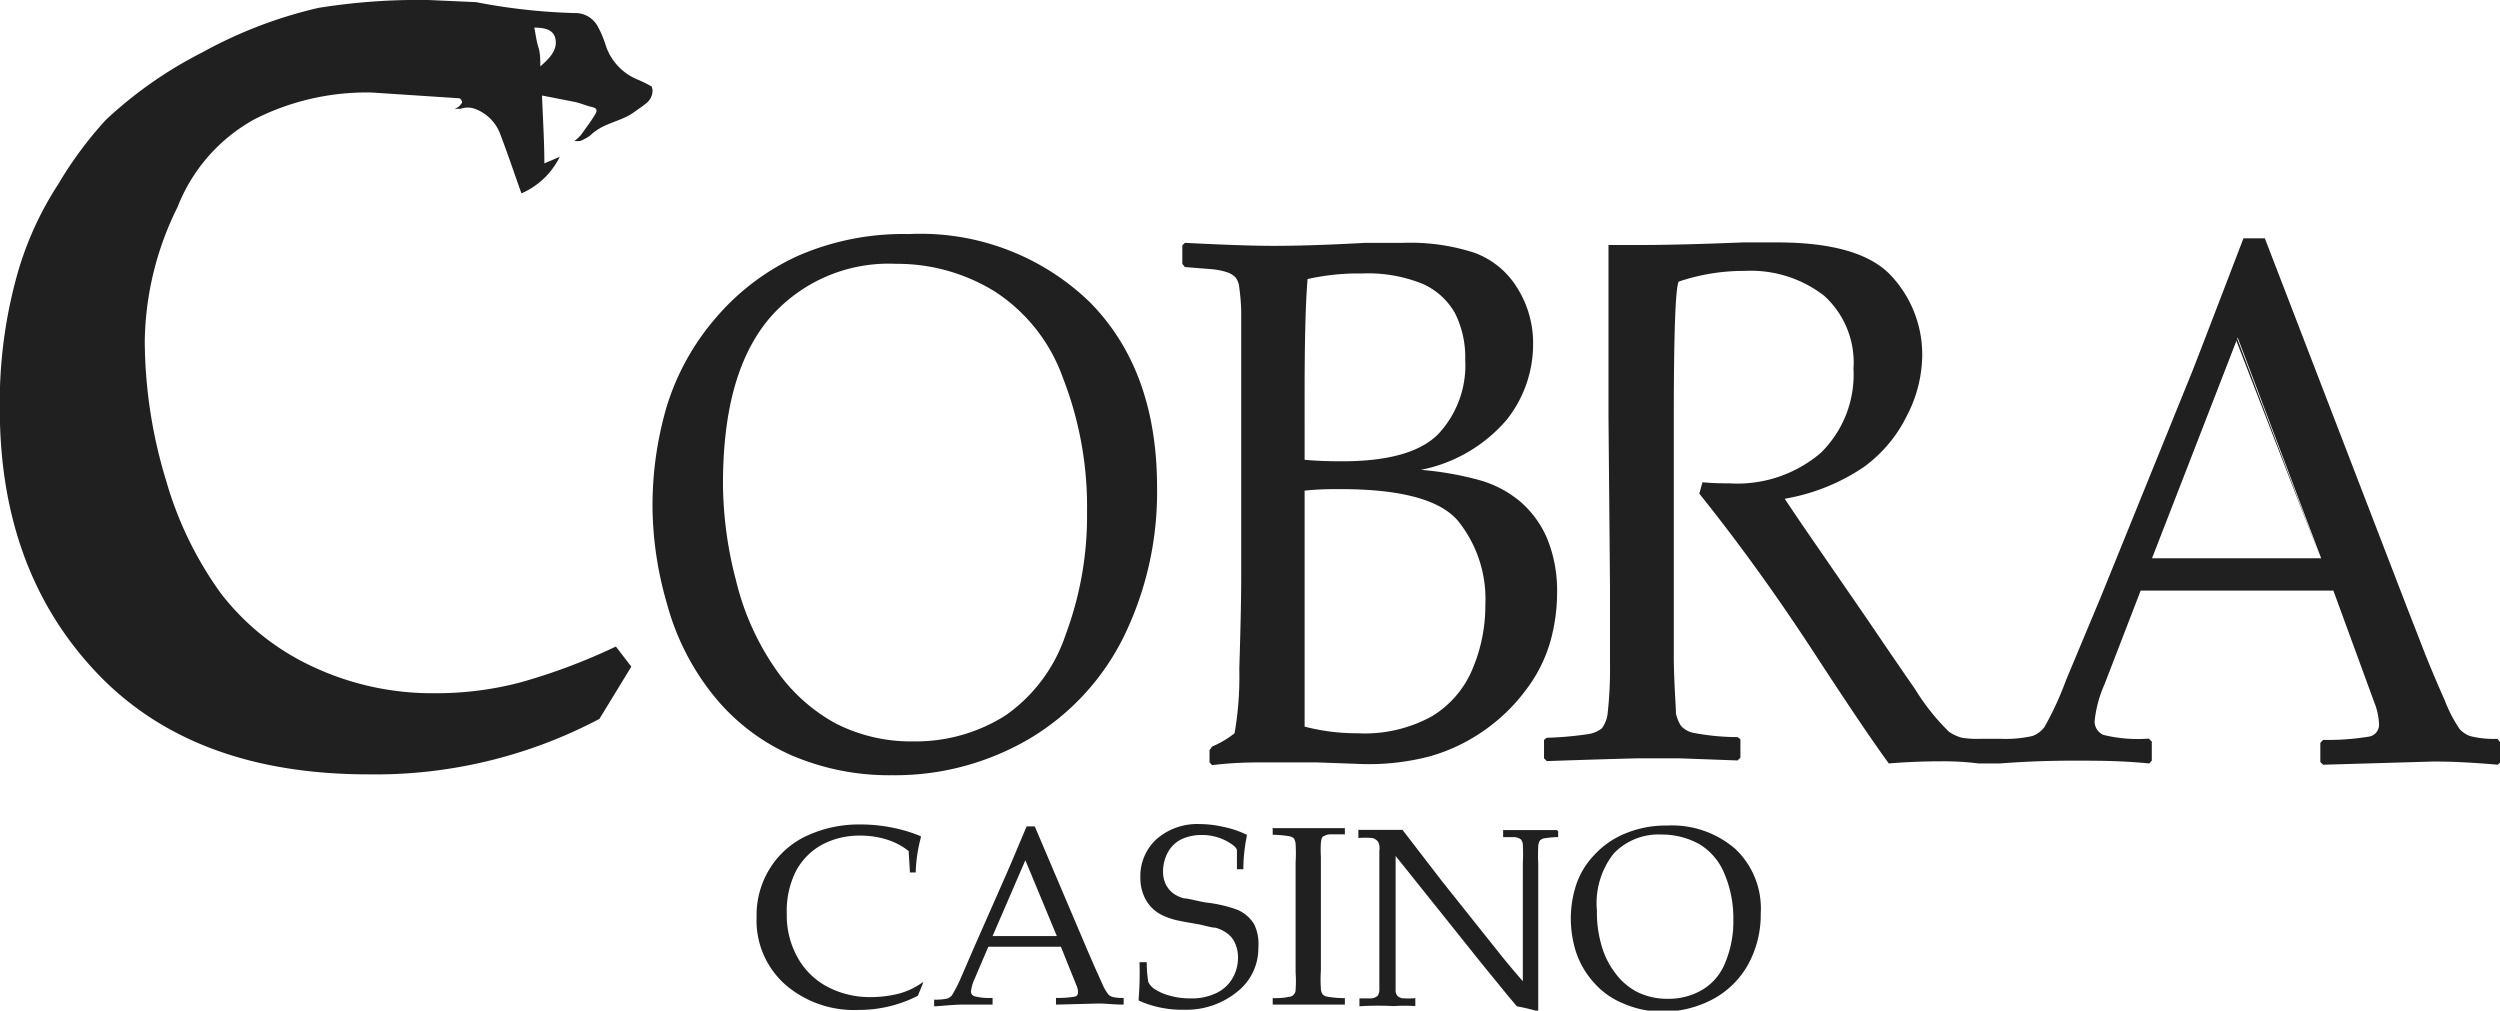 <svg id="Layer_1" data-name="Layer 1" xmlns="http://www.w3.org/2000/svg" viewBox="0 0 116.74 47.19"><defs><style>.cls-1{fill:#202020;}</style></defs><path class="cls-1" d="M31.71,25.43a16.41,16.41,0,0,1,.67-4.79,11.47,11.47,0,0,1,2.28-4.11,11.05,11.05,0,0,1,3.88-2.92,12.29,12.29,0,0,1,5.14-1,11.36,11.36,0,0,1,8.44,3.17c2.1,2.12,3.15,5,3.15,8.66a15.36,15.36,0,0,1-1.54,6.94,11.42,11.42,0,0,1-4.41,4.79,12.39,12.39,0,0,1-6.45,1.71,11.56,11.56,0,0,1-4.67-.93,9.66,9.66,0,0,1-3.63-2.78,11.65,11.65,0,0,1-2.18-4.28A16.6,16.6,0,0,1,31.71,25.43ZM35,24.3a18.14,18.14,0,0,0,.61,4.49,12.25,12.25,0,0,0,1.84,4.12,8.13,8.13,0,0,0,2.81,2.55,7.72,7.72,0,0,0,3.64.84,7.82,7.82,0,0,0,4.29-1.21A7.46,7.46,0,0,0,51,31.32a15.82,15.82,0,0,0,1-5.74,16.55,16.55,0,0,0-1.12-6.24,8,8,0,0,0-3.19-4.05A8.66,8.66,0,0,0,43.08,14a7.34,7.34,0,0,0-5.95,2.59C35.67,18.36,35,20.91,35,24.3Z" transform="translate(-1.24 -1.68)"/><path class="cls-1" d="M56.57,14.15,56.45,14v-.86l.12-.12c1.78.09,3.15.14,4.11.14.36,0,1.8,0,4.31-.14l1.76,0a9.68,9.68,0,0,1,3.33.46,3.91,3.91,0,0,1,2,1.63,4.83,4.83,0,0,1,.75,2.66,5.67,5.67,0,0,1-1.24,3.52,7.08,7.08,0,0,1-4,2.33,14.86,14.86,0,0,1,2.77.49,5.14,5.14,0,0,1,1.88,1,4.75,4.75,0,0,1,1.26,1.75,6.45,6.45,0,0,1,.45,2.5,8.54,8.54,0,0,1-.31,2.26,6.83,6.83,0,0,1-1.14,2.27,8.43,8.43,0,0,1-2,1.93A8.34,8.34,0,0,1,68,37a11.22,11.22,0,0,1-3.08.36l-2.24-.08-2.24,0c-.7,0-1.57,0-2.6.13l-.12-.13v-.57l.12-.17a4.5,4.5,0,0,0,1.05-.62,15.42,15.42,0,0,0,.22-3c.06-1.9.09-3.36.09-4.36V22.2l0-3.88c0-.85,0-1.53,0-2.06a9.64,9.64,0,0,0-.09-1.14.91.91,0,0,0-.17-.48,1,1,0,0,0-.35-.23,3.2,3.2,0,0,0-.77-.16Zm5.59,9c.52.05,1.1.07,1.76.07,2.14,0,3.64-.42,4.48-1.27a4.69,4.69,0,0,0,1.26-3.47,4.59,4.59,0,0,0-.48-2.18,3.24,3.24,0,0,0-1.52-1.37,6.8,6.8,0,0,0-2.81-.48,10.88,10.88,0,0,0-2.55.26c-.09,1-.14,2.81-.14,5.36Zm0,12.46a9.64,9.64,0,0,0,2.46.31,6.5,6.5,0,0,0,3.48-.79A4.67,4.67,0,0,0,70,32.92a7.59,7.59,0,0,0,.6-3A5.81,5.81,0,0,0,69.32,26q-1.26-1.48-5.48-1.48c-.47,0-1,0-1.68.07v5.83Z" transform="translate(-1.24 -1.68)"/><polygon class="cls-1" points="100.49 26.07 104.42 15.89 108.36 26.07 104.45 15.76 100.49 26.07"/><path class="cls-1" d="M117.86,36.18a4.4,4.4,0,0,1-1.28-.13,1.23,1.23,0,0,1-.48-.32,6.38,6.38,0,0,1-.7-1.35c-.34-.76-.64-1.47-.9-2.12L113.62,30,107,12.81h-1c-.79,2.06-1.58,4.13-2.38,6.19L99.35,29.53l-1.63,3.9a15.17,15.17,0,0,1-1,2.18,1.2,1.2,0,0,1-.58.44,5.72,5.72,0,0,1-1.46.13l-1,0a4.25,4.25,0,0,1-.82-.05,1.87,1.87,0,0,1-.61-.28,10.32,10.32,0,0,1-1.59-2c-.82-1.18-1.58-2.3-2.3-3.36l-2.21-3.21c-.76-1.1-1.28-1.87-1.57-2.31a9.44,9.44,0,0,0,3.69-1.48,6.45,6.45,0,0,0,2-2.37A6.23,6.23,0,0,0,91,18.33a5.39,5.39,0,0,0-1.4-3.72Q88.17,13,84.23,13l-1.6,0c-2,.08-3.58.12-4.75.12H76.35v8l.07,7.91,0,3.61a19,19,0,0,1-.11,2.36,1.43,1.43,0,0,1-.27.69,1.33,1.33,0,0,1-.64.27,15.68,15.68,0,0,1-1.93.17l-.13.1v.86l.13.13c2.64-.09,4.12-.13,4.45-.13l1.72,0,2.74.1.13-.13v-.86l-.13-.1a11.13,11.13,0,0,1-2.07-.2,1.08,1.08,0,0,1-.57-.32A1.75,1.75,0,0,1,79.5,35c0-.37-.08-1.21-.1-2.49V21.24q0-6,.23-6.41a9.47,9.47,0,0,1,3.08-.5,5.59,5.59,0,0,1,3.71,1.16,4.21,4.21,0,0,1,1.37,3.41,5.11,5.11,0,0,1-1.53,3.93A6,6,0,0,1,82,24.25c-.3,0-.72,0-1.26-.05l-.15.53q2.8,3.49,5.47,7.6,2.31,3.54,3.38,5c.87-.07,1.68-.1,2.41-.1a13.09,13.09,0,0,1,1.78.1l1,0c1.16-.09,2.31-.13,3.45-.13s2.18,0,3.52.13l.12-.13v-.89l-.14-.14A6.78,6.78,0,0,1,99.47,36a.68.68,0,0,1-.42-.64,5.62,5.62,0,0,1,.46-1.72l1.69-4.38h9l1.91,5.22a3,3,0,0,1,.22,1,.56.56,0,0,1-.43.59,11.79,11.79,0,0,1-2.18.16l-.13.14v.89l.13.13,5.16-.15c.88,0,1.88.05,3,.15l.13-.13v-.89Zm-16.13-8.43,4-10.31,3.9,10.31Z" transform="translate(-1.24 -1.68)"/><path class="cls-1" d="M44.32,47.64l-.22.54a6.06,6.06,0,0,1-2.78.66,4.9,4.9,0,0,1-3.43-1.2,4,4,0,0,1-1.32-3.14,4.11,4.11,0,0,1,.66-2.33A4,4,0,0,1,39,40.67a5.75,5.75,0,0,1,2.42-.49,7.35,7.35,0,0,1,1.55.16,6.88,6.88,0,0,1,1.27.39l0,.06A7,7,0,0,0,44,42.42l0,0h-.27l0,0-.06-1a3.13,3.13,0,0,0-1-.53,4.09,4.09,0,0,0-1.26-.19,3.71,3.71,0,0,0-1.78.42,3.07,3.07,0,0,0-1.22,1.23,4.14,4.14,0,0,0-.43,2,4,4,0,0,0,.51,2.05,3.43,3.43,0,0,0,1.39,1.36,4.24,4.24,0,0,0,2.06.48,5.38,5.38,0,0,0,1-.1,3.37,3.37,0,0,0,1.41-.61Z" transform="translate(-1.24 -1.68)"/><path class="cls-1" d="M44.92,48.67l-.06,0v-.31l.06,0a2.57,2.57,0,0,0,.55-.05.51.51,0,0,0,.22-.15,6.53,6.53,0,0,0,.39-.75L46.69,46l1.59-3.61c.31-.71.6-1.42.9-2.12h.38l2.5,5.88.34.78.33.73a2,2,0,0,0,.27.46.42.42,0,0,0,.18.11,1.87,1.87,0,0,0,.48.05l.05,0v.31l-.05,0c-.41,0-.78-.05-1.12-.05l-1.94.05-.05,0v-.31l.05,0a4.67,4.67,0,0,0,.82-.06.19.19,0,0,0,.16-.2.86.86,0,0,0-.08-.34l-.72-1.79H47.39l-.64,1.5a1.88,1.88,0,0,0-.17.59.23.23,0,0,0,.16.22,2.68,2.68,0,0,0,.79.08l.06,0v.31l-.05,0c-.5,0-.94,0-1.32,0S45.35,48.64,44.92,48.67Zm2.67-3.28h3l-1.47-3.54Z" transform="translate(-1.24 -1.68)"/><path class="cls-1" d="M54.45,46.61l0,0h.29l.05,0a5.17,5.17,0,0,0,.07.92.78.78,0,0,0,.32.35,2.37,2.37,0,0,0,.71.3,3.35,3.35,0,0,0,.89.12A2.67,2.67,0,0,0,58,48.07a1.74,1.74,0,0,0,.77-.67,1.9,1.9,0,0,0,.28-1,1.59,1.59,0,0,0-.14-.68,1.11,1.11,0,0,0-.37-.46A1.7,1.7,0,0,0,58,45c-.2,0-.5-.11-.91-.18s-.69-.12-.91-.17a3.46,3.46,0,0,1-.66-.23,1.76,1.76,0,0,1-.55-.41,1.81,1.81,0,0,1-.35-.59,2.13,2.13,0,0,1-.13-.76,2.34,2.34,0,0,1,.76-1.8,2.89,2.89,0,0,1,2-.7,5.06,5.06,0,0,1,1.11.13,4.59,4.59,0,0,1,1.1.37l0,.07a7.71,7.71,0,0,0-.16,1.54l0,0H59l0,0c0-.47,0-.76,0-.88s-.19-.28-.53-.46a2.45,2.45,0,0,0-1.11-.26,2.24,2.24,0,0,0-.93.19,1.44,1.44,0,0,0-.66.63,1.87,1.87,0,0,0-.22.87,1.35,1.35,0,0,0,.13.62,1.21,1.21,0,0,0,.35.42,1.53,1.53,0,0,0,.5.23c.19,0,.54.11,1,.19a6.37,6.37,0,0,1,1.51.35,1.73,1.73,0,0,1,.76.66A2.1,2.1,0,0,1,60,45.93,2.57,2.57,0,0,1,59,48a3.74,3.74,0,0,1-2.46.83,4.91,4.91,0,0,1-2.13-.43l0-.08A15,15,0,0,0,54.45,46.61Z" transform="translate(-1.24 -1.68)"/><path class="cls-1" d="M60.64,40.35l.73,0,.94,0,1.68,0,.05,0v.29l-.05,0c-.27,0-.47,0-.62,0a.61.61,0,0,0-.32.09c-.07,0-.11.14-.13.3a5.62,5.62,0,0,0,0,.66l0,1.34V47a6.36,6.36,0,0,0,0,.85.52.52,0,0,0,.08.26.41.41,0,0,0,.21.11,5.11,5.11,0,0,0,.78.07l.05,0v.3l-.05,0-1,0h-.65l-1.67,0,0,0v-.3l0,0q.54,0,.72-.06a.33.33,0,0,0,.35-.33,5.83,5.83,0,0,0,0-.81v-4l0-1.14a7.44,7.44,0,0,0,0-.86.57.57,0,0,0-.08-.26.41.41,0,0,0-.21-.1,5.11,5.11,0,0,0-.78-.07l0,0v-.29Z" transform="translate(-1.24 -1.68)"/><path class="cls-1" d="M64.72,48.67l0-.06v-.26l0-.05c.24,0,.43,0,.57,0a.52.52,0,0,0,.28-.12.5.5,0,0,0,.08-.26c0-.12,0-.4,0-.82s0-.73,0-.92V41.41A.73.73,0,0,0,65.6,41a.48.48,0,0,0-.29-.19,4.32,4.32,0,0,0-.64,0l0-.05v-.27l0-.06,1.06,0c.39,0,.72,0,1,0l1.87,2.43,2.75,3.45c.33.41.67.81,1,1.19V42.89c0-.14,0-.44,0-.9a7.86,7.86,0,0,0,0-.87.39.39,0,0,0-.1-.25.59.59,0,0,0-.28-.1c-.13,0-.31,0-.54,0l0,0v-.27l0-.06q.47,0,1.35,0c.53,0,.92,0,1.16,0l.06.06v.27l0,0a4,4,0,0,0-.6.05.37.37,0,0,0-.26.12.58.58,0,0,0-.07.26,8,8,0,0,0,0,.81c0,.43,0,.73,0,.92v4.39c0,.53,0,1.06,0,1.59a9.08,9.08,0,0,0-1-.24l-.42-.5-1.24-1.52-4-5v4.49c0,.18,0,.5,0,1s0,.74,0,.84a.43.43,0,0,0,.08.2.5.5,0,0,0,.2.11,3.57,3.57,0,0,0,.64,0l0,.05v.27l0,.05a7.7,7.7,0,0,0-1,0C65.67,48.63,65.16,48.64,64.72,48.67Z" transform="translate(-1.24 -1.68)"/><path class="cls-1" d="M74.59,44.59A5.12,5.12,0,0,1,74.84,43a3.73,3.73,0,0,1,.86-1.41,4,4,0,0,1,1.46-1,4.92,4.92,0,0,1,1.93-.36,4.51,4.51,0,0,1,3.18,1.09,3.82,3.82,0,0,1,1.19,3,4.85,4.85,0,0,1-.58,2.38,4.1,4.1,0,0,1-1.66,1.64,5,5,0,0,1-2.43.58A4.59,4.59,0,0,1,77,48.52a3.64,3.64,0,0,1-1.37-1,4,4,0,0,1-.82-1.46A5.23,5.23,0,0,1,74.59,44.59Zm1.22-.39A5.48,5.48,0,0,0,76,45.74a3.87,3.87,0,0,0,.69,1.41,2.93,2.93,0,0,0,1.06.88,3.17,3.17,0,0,0,1.37.29,3.09,3.09,0,0,0,1.61-.42,2.57,2.57,0,0,0,1.08-1.29,5,5,0,0,0,.37-2,5.27,5.27,0,0,0-.42-2.14,2.85,2.85,0,0,0-1.2-1.39,3.61,3.61,0,0,0-1.73-.43,2.89,2.89,0,0,0-2.24.89A3.75,3.75,0,0,0,75.81,44.2Z" transform="translate(-1.24 -1.68)"/><path class="cls-1" d="M31.67,5.72a6,6,0,0,0-.62-.31,2.6,2.6,0,0,1-1.54-1.66,4.6,4.6,0,0,0-.35-.82,1.18,1.18,0,0,0-1.09-.64,28,28,0,0,1-4.6-.51l-2.24-.1a29.37,29.37,0,0,0-5.13.37,21,21,0,0,0-5.42,2.08,19.46,19.46,0,0,0-4.5,3.15,18.1,18.1,0,0,0-2.22,3A15.38,15.38,0,0,0,2,14.66a22.26,22.26,0,0,0-.77,6.1q0,7.54,4.5,12.31t12.72,4.77a22.4,22.4,0,0,0,10.78-2.59l1.49-2.44L30,31.87a27.79,27.79,0,0,1-4.44,1.67,15.32,15.32,0,0,1-3.94.51,13.14,13.14,0,0,1-5.84-1.27,11.52,11.52,0,0,1-4.21-3.37A16.88,16.88,0,0,1,9,24.13a22.57,22.57,0,0,1-1-6.54,14.45,14.45,0,0,1,1.53-6.24,8,8,0,0,1,3.61-4.11A11.58,11.58,0,0,1,18.59,6l4.11.27a.26.26,0,0,1,.12.2s-.09.13-.15.18a.64.64,0,0,1-.2.11h.28a1,1,0,0,1,.66,0A2,2,0,0,1,24.62,8c.31.81.59,1.64.88,2.46l.09.25A3.6,3.6,0,0,0,27.38,9l-.72.31c0-1-.07-2.09-.11-3.17l1.53.3c.28.06.54.18.81.24s.23.2.13.36c-.2.33-.43.63-.65.94a2.17,2.17,0,0,1-.3.28.94.94,0,0,0,.27,0A2.13,2.13,0,0,0,28.81,8c.61-.6,1.41-.62,2.05-1.09.19-.14.38-.26.56-.41a.76.76,0,0,0,.29-.64Zm-5.2-.94c0-.32,0-.62-.09-.9s-.12-.56-.19-.91c.55,0,.95.12,1,.61S26.86,4.44,26.47,4.78Z" transform="translate(-1.24 -1.68)"/></svg>